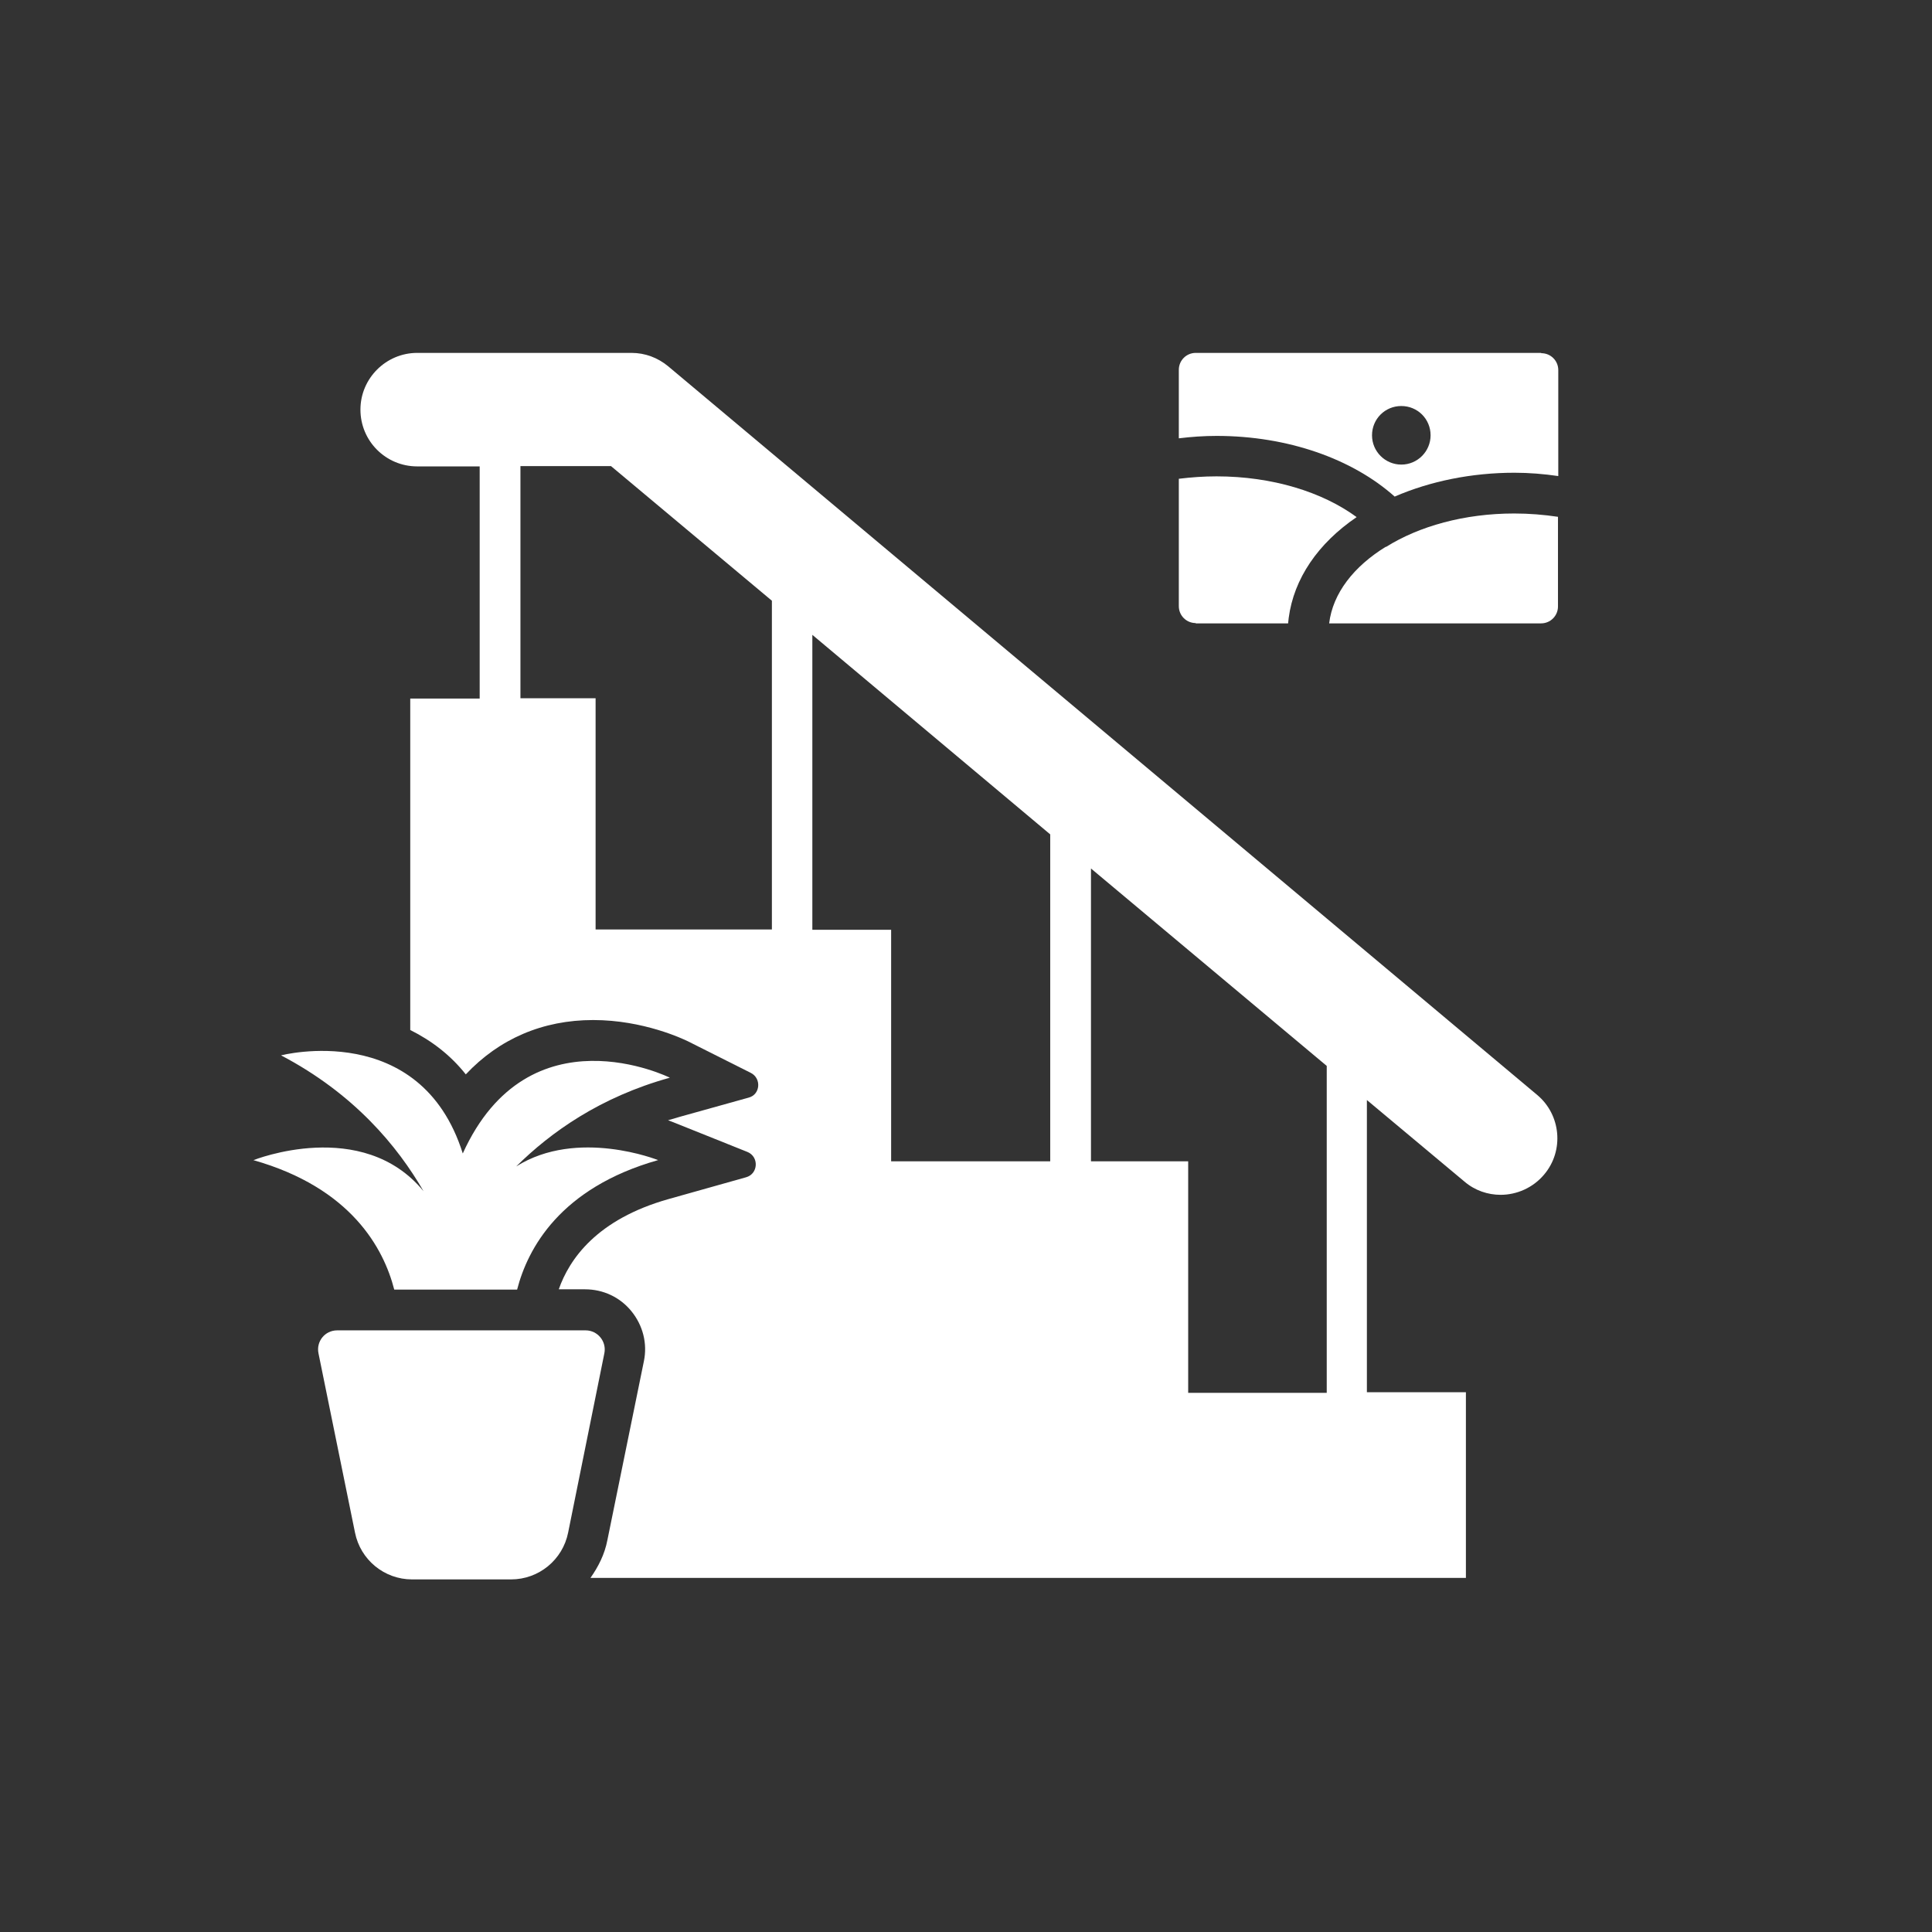 <?xml version="1.0" encoding="UTF-8"?><svg id="Layer_1" xmlns="http://www.w3.org/2000/svg" width="64" height="64" viewBox="0 0 64 64"><rect x="0" y="0" width="64" height="64" fill="#333333" stroke="none"/><defs><style>.cls-1{fill:#fff;stroke-width:0px;}</style></defs><path class="cls-1" d="M22.13,12.13c-.34-.28-.76-.44-1.21-.44h-7.1c-1.03,0-1.88.84-1.88,1.88s.84,1.88,1.88,1.88h2.07v7.69h-2.3v10.98c.72.36,1.34.84,1.84,1.47,1.11-1.18,2.55-1.8,4.22-1.8s2.98.63,3.13.7l2.09,1.05c.36.18.32.72-.07.82l-2.26.63c-.14.04-.28.08-.41.12.08.03.14.05.16.06l2.47.99c.39.16.36.73-.05.84l-2.56.72c-2.38.67-3.29,1.99-3.64,2.99h.87c.6,0,1.16.26,1.54.73s.53,1.07.41,1.65l-1.21,5.93c-.09.47-.3.88-.56,1.25h29v-6.15h-3.28v-9.68l3.23,2.7c.35.3.78.44,1.2.44.53,0,1.07-.23,1.44-.67.67-.79.56-1.98-.23-2.64L22.13,12.13ZM19.73,30.8v-7.67h-2.49v-7.69h3l5.33,4.46v10.89h-5.84ZM26.91,30.8v-9.77l7.88,6.61v10.83h-5.27v-7.67s-2.61,0-2.61,0ZM43.95,46.14h-4.59v-7.67h-3.22v-9.7l7.81,6.54v10.83Z"/><path class="cls-1" d="M19.4,44.07h-8.23c-.41,0-.7.37-.62.76l1.21,5.94c.18.9.97,1.55,1.89,1.55h3.28c.92,0,1.71-.65,1.89-1.55l1.2-5.94c.08-.39-.22-.76-.62-.76Z"/><path class="cls-1" d="M45.91,18.11c-1.06.65-1.76,1.54-1.88,2.54h7.02c.31,0,.56-.25.56-.56v-2.97c-.47-.07-.95-.11-1.45-.11-1.65,0-3.15.42-4.25,1.11Z"/><path class="cls-1" d="M51.05,11.69h-11.44c-.31,0-.56.25-.56.56v2.27c.41-.05.82-.08,1.25-.08,2.36,0,4.5.76,5.9,2.01,1.18-.51,2.55-.79,3.97-.79.48,0,.97.04,1.45.11v-3.51c0-.31-.25-.56-.56-.56h0ZM46.42,15.39c-.53,0-.97-.43-.97-.97s.43-.97.97-.97.97.43.97.97c0,.53-.43.97-.97.97Z"/><path class="cls-1" d="M39.61,20.65h3.06l.02-.18c.17-1.3.97-2.47,2.25-3.34-1.13-.83-2.79-1.35-4.64-1.35-.43,0-.84.03-1.25.08v4.22c0,.31.25.56.56.56Z"/><path class="cls-1" d="M8.39,38.43c3.25.92,4.32,2.93,4.67,4.29h4.07c.35-1.36,1.42-3.37,4.67-4.29,0,0-2.67-1.07-4.7.21,1.14-1.13,2.78-2.3,5.09-2.94,0,0-4.67-2.32-6.86,2.51-1.4-4.45-6.02-3.25-6.02-3.25,2.42,1.27,3.86,3.01,4.72,4.5-2.03-2.47-5.63-1.03-5.63-1.03Z"/></svg>
